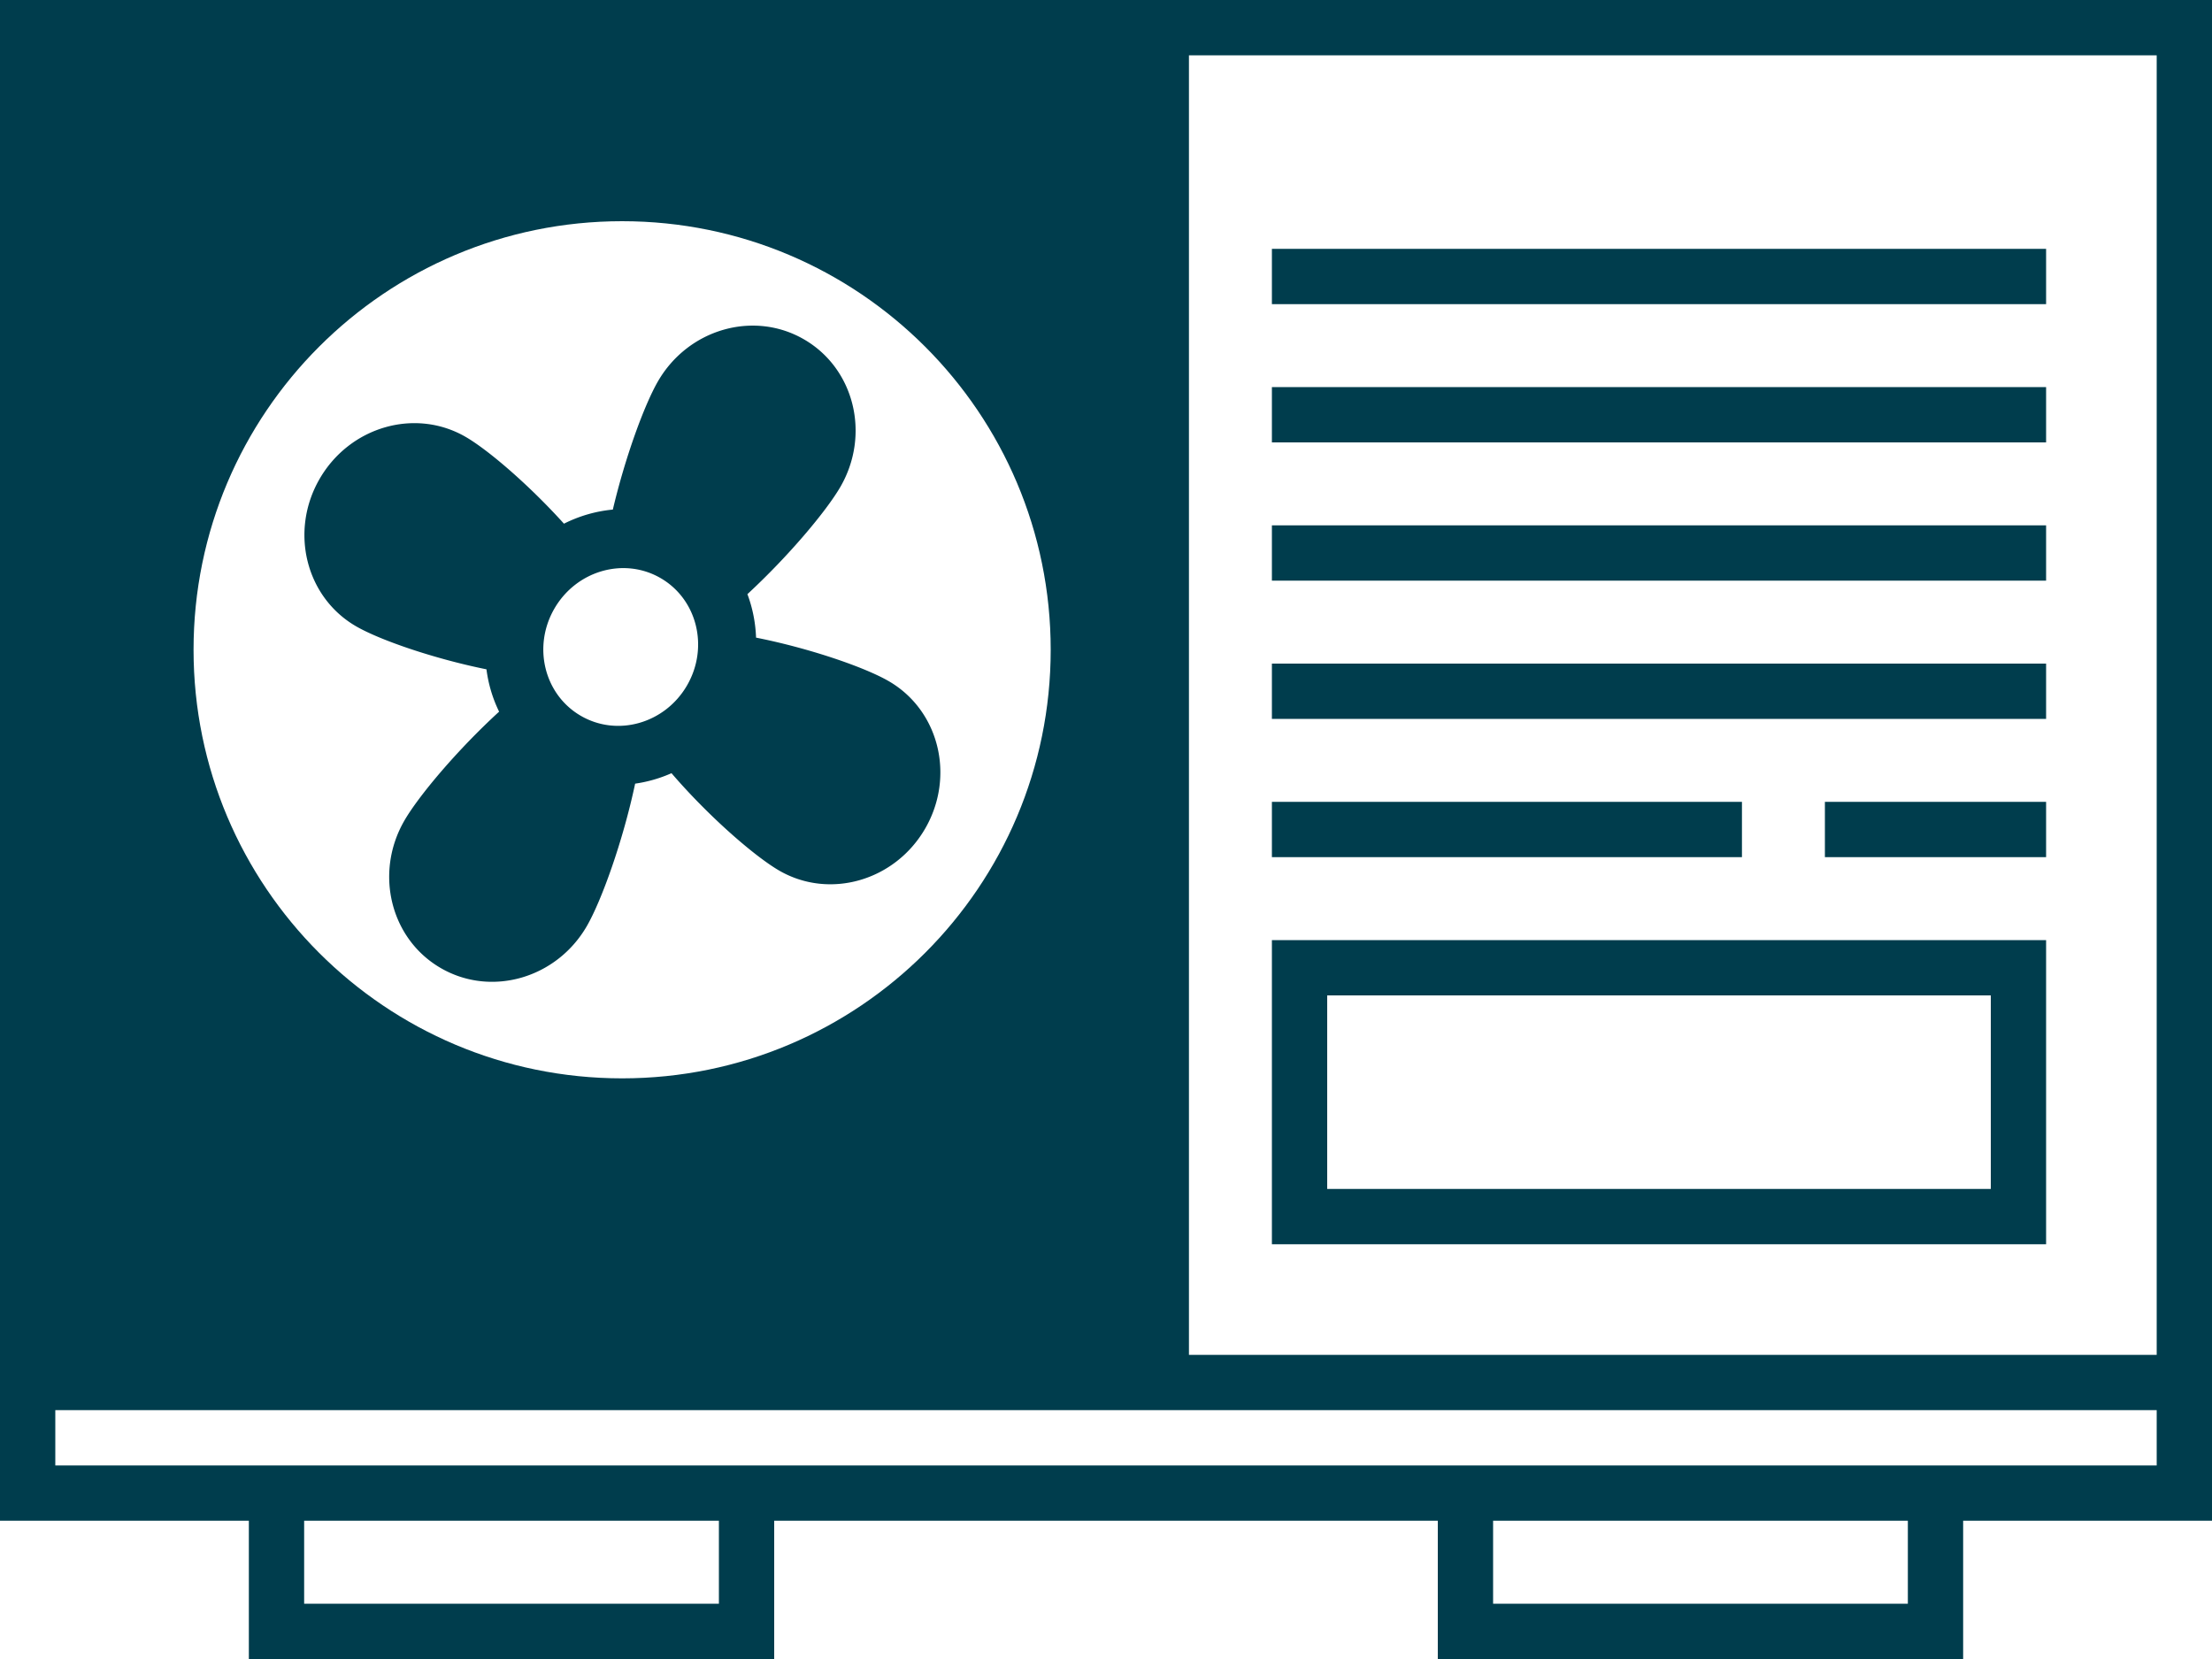 <?xml version="1.0" encoding="UTF-8"?><svg xmlns="http://www.w3.org/2000/svg" id="uuid-8ee222d8-fe3d-440a-b45f-5f1be35271b2" data-name="Layer 1" viewBox="0 0 409.6 307.2" width="100%" height="100%"><defs><style>.uuid-c8f833e5-4995-492c-bcbd-526686089684{fill-rule:evenodd;fill:#003d4d}.uuid-ee7a5d4b-3c7e-4635-adf6-a73939e0c061{fill:#003d4d}</style></defs><path d="M235.52 56.32h143.36V46.08H235.52v10.24ZM378.88 81.92H235.52V71.68h143.36v10.24ZM378.88 107.52H235.52V97.28h143.36v10.24ZM378.88 133.12H235.52v-10.24h143.36v10.24ZM322.56 158.72h-87.04v-10.24h87.04v10.24ZM378.88 158.72h-40.96v-10.24h40.96v10.24Z" class="uuid-ee7a5d4b-3c7e-4635-adf6-a73939e0c061"/><path d="M235.52 174.08h143.36v56.32H235.52v-56.32Zm10.24 10.24v35.84h122.88v-35.84H245.76ZM124.34 143.17c6.89 8.02 15.41 15.41 19.95 18.04 9.33 5.39 21.43 1.9 27.03-7.79 5.6-9.69 2.57-21.91-6.77-27.3-4.39-2.54-14.5-6.05-24.55-8.05-.1-2.77-.64-5.49-1.6-8.05 7.66-7.08 14.63-15.4 17.23-19.89 5.59-9.69 2.57-21.91-6.77-27.3-9.33-5.39-21.43-1.9-27.03 7.79-2.5 4.33-6.04 13.95-8.35 23.74-3.13.29-6.21 1.18-9.05 2.61-6.54-7.24-14.05-13.67-18.22-16.08-9.33-5.39-21.43-1.9-27.03 7.79s-2.57 21.91 6.77 27.3c4.33 2.5 14.22 5.95 24.13 7.96a25.19 25.19 0 0 0 2.34 7.84c-7.79 7.14-14.92 15.63-17.55 20.19-5.59 9.69-2.56 21.92 6.77 27.3 9.33 5.39 21.43 1.9 27.03-7.79 2.72-4.72 6.68-15.71 8.94-26.37 2.31-.33 4.58-.98 6.74-1.94Zm2.89-16.27c-4.07 7.05-12.87 9.59-19.66 5.66-6.79-3.92-8.99-12.81-4.92-19.85 4.07-7.05 12.87-9.59 19.66-5.67 6.79 3.92 8.99 12.81 4.92 19.86Z" class="uuid-c8f833e5-4995-492c-bcbd-526686089684"/><path d="M409.6 0H0v281.6h46.08v25.6h97.28v-25.6h122.88v25.6h97.28v-25.6h46.08V0ZM220.16 10.24h179.2v240.64h-179.2V10.24ZM10.24 271.36v-10.24h389.12v10.24H10.24Zm46.08 25.6V281.6h76.8v15.36h-76.8Zm296.96-15.36v15.36h-76.8V281.6h76.8ZM115.2 199.68c43.83 0 79.36-35.53 79.36-79.36s-35.53-79.36-79.36-79.36-79.36 35.53-79.36 79.36 35.53 79.36 79.36 79.36Z" class="uuid-c8f833e5-4995-492c-bcbd-526686089684"/></svg>